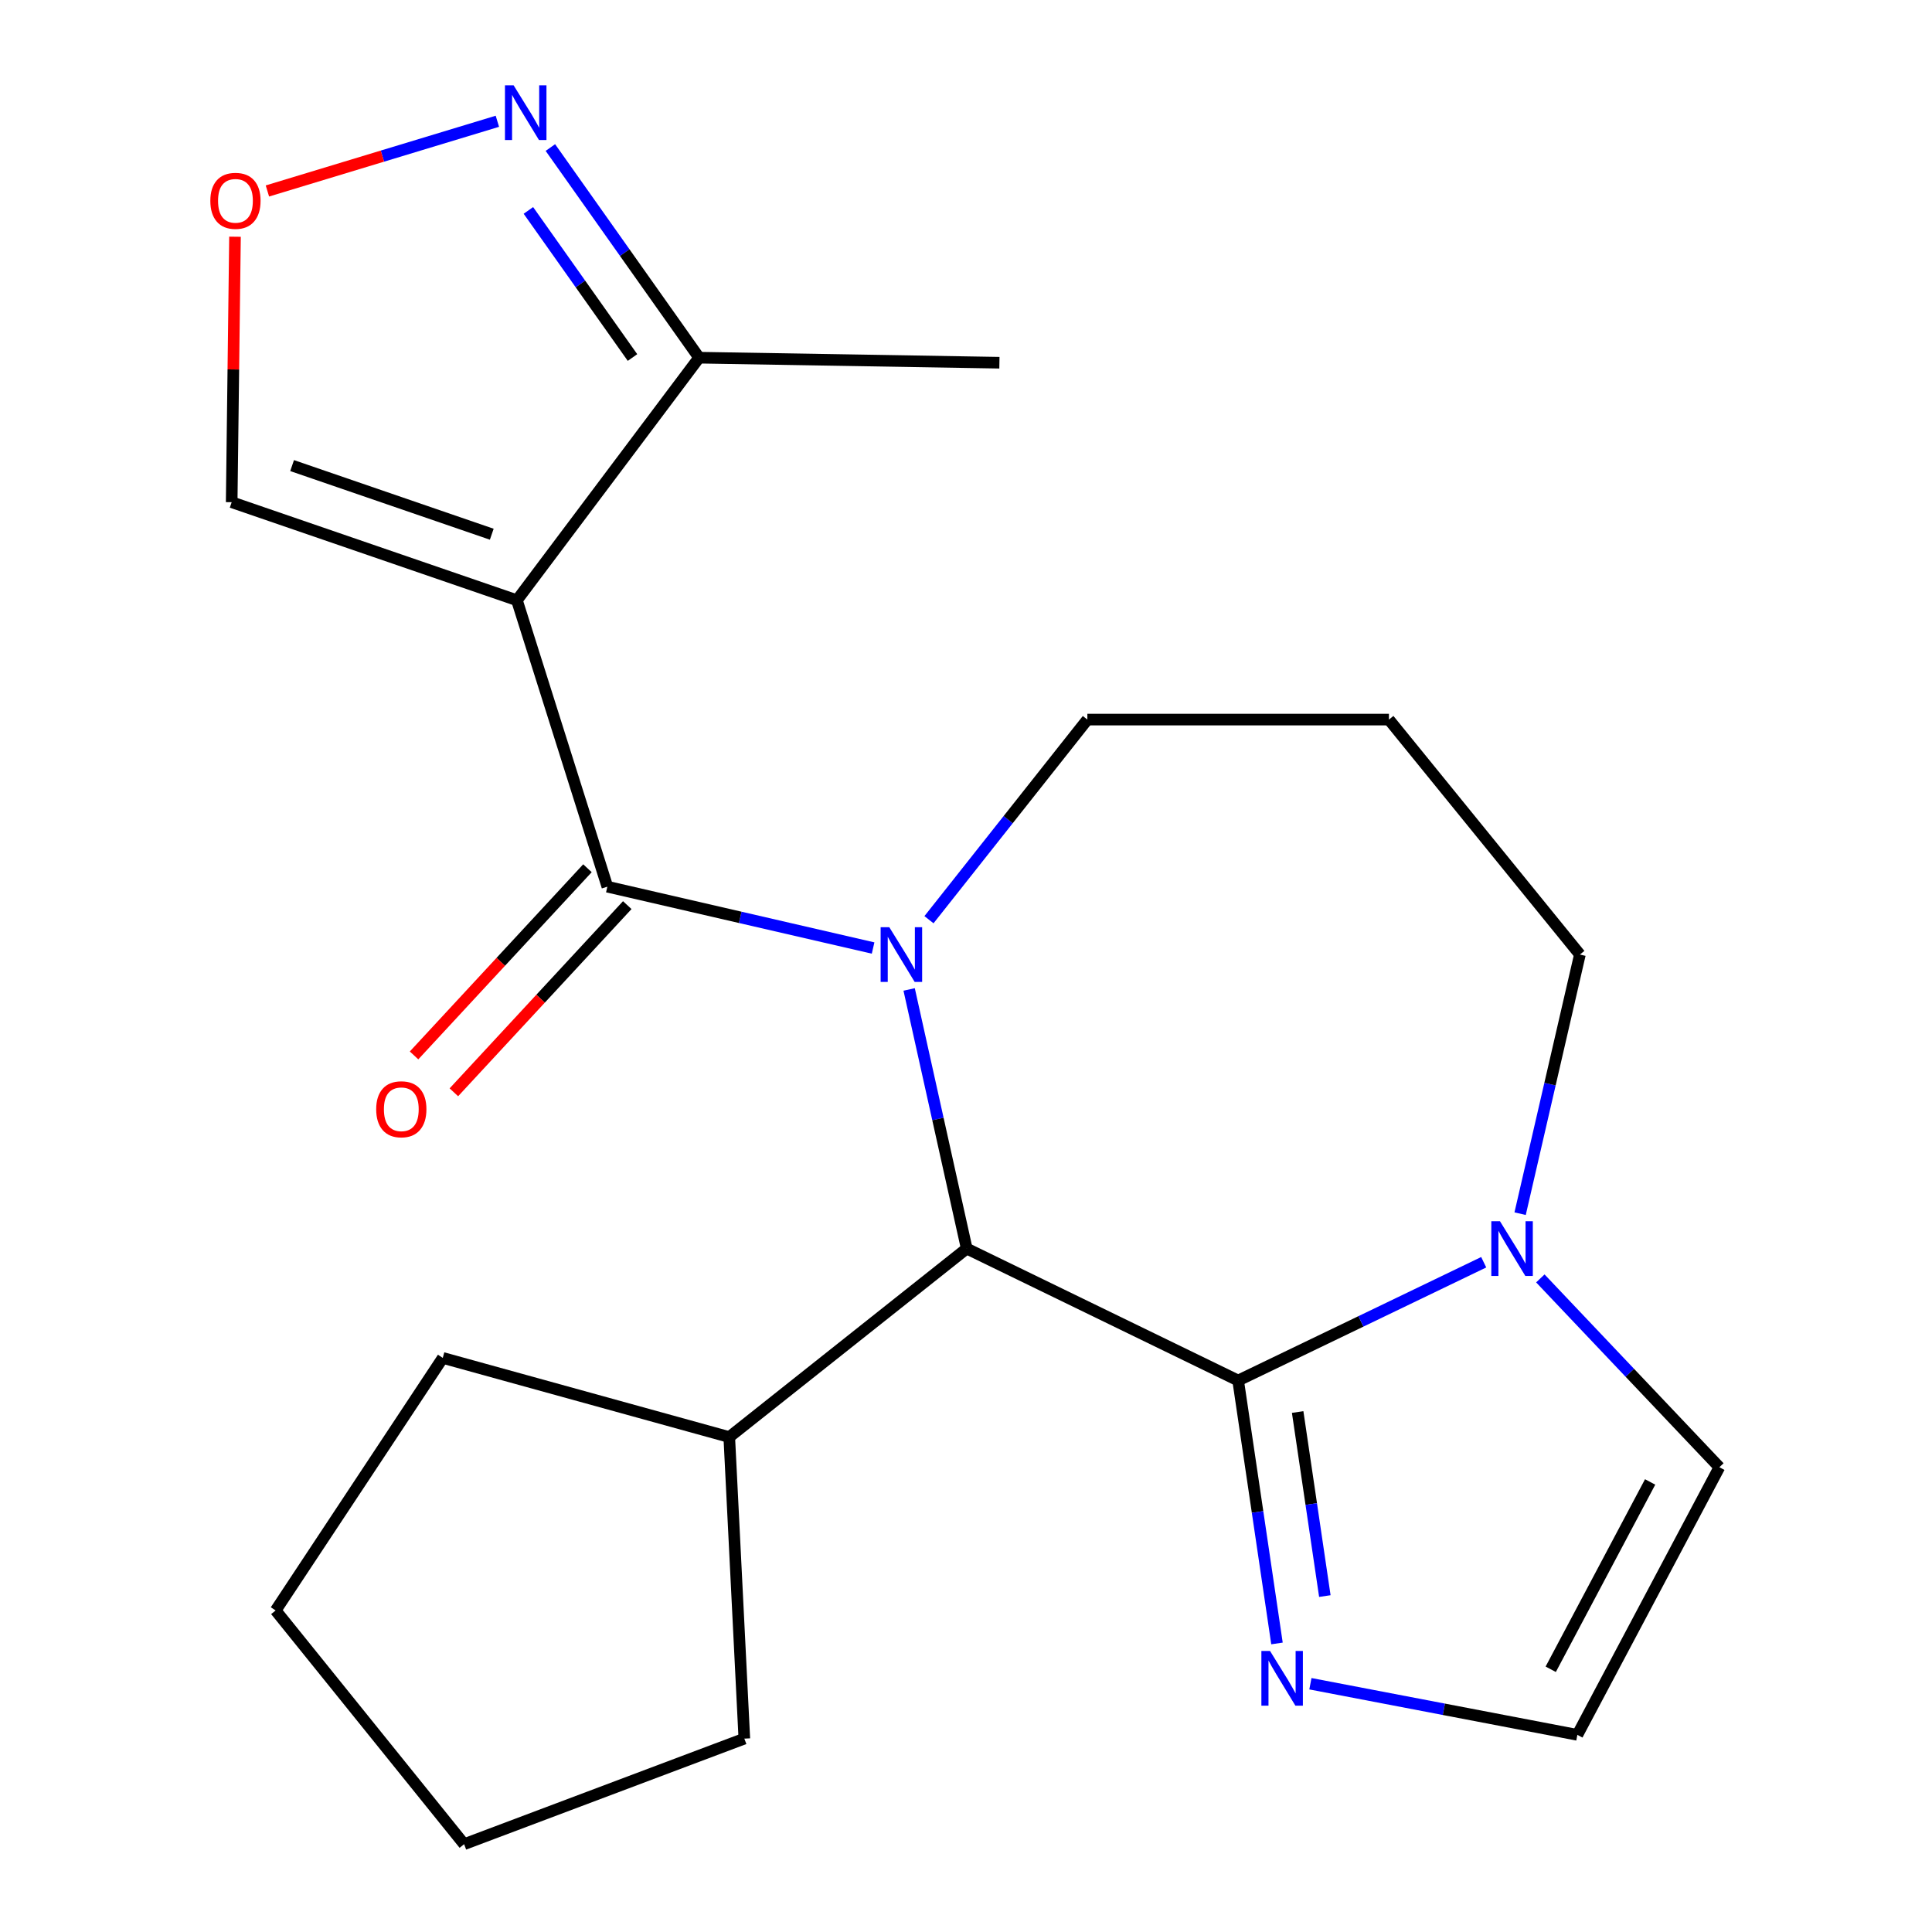<?xml version='1.0' encoding='iso-8859-1'?>
<svg version='1.1' baseProfile='full'
              xmlns='http://www.w3.org/2000/svg'
                      xmlns:rdkit='http://www.rdkit.org/xml'
                      xmlns:xlink='http://www.w3.org/1999/xlink'
                  xml:space='preserve'
width='1000px' height='1000px' viewBox='0 0 1000 1000'>
<!-- END OF HEADER -->
<rect style='opacity:1.0;fill:#FFFFFF;stroke:none' width='1000' height='1000' x='0' y='0'> </rect>
<path class='bond-0' d='M 451.913,490.695 L 383.14,474.82' style='fill:none;fill-rule:evenodd;stroke:#0000FF;stroke-width:6px;stroke-linecap:butt;stroke-linejoin:miter;stroke-opacity:1' />
<path class='bond-0' d='M 383.14,474.82 L 314.368,458.946' style='fill:none;fill-rule:evenodd;stroke:#000000;stroke-width:6px;stroke-linecap:butt;stroke-linejoin:miter;stroke-opacity:1' />
<path class='bond-3' d='M 470.57,512.133 L 485.473,579.199' style='fill:none;fill-rule:evenodd;stroke:#0000FF;stroke-width:6px;stroke-linecap:butt;stroke-linejoin:miter;stroke-opacity:1' />
<path class='bond-3' d='M 485.473,579.199 L 500.376,646.265' style='fill:none;fill-rule:evenodd;stroke:#000000;stroke-width:6px;stroke-linecap:butt;stroke-linejoin:miter;stroke-opacity:1' />
<path class='bond-14' d='M 480.834,476.038 L 521.824,424.248' style='fill:none;fill-rule:evenodd;stroke:#0000FF;stroke-width:6px;stroke-linecap:butt;stroke-linejoin:miter;stroke-opacity:1' />
<path class='bond-14' d='M 521.824,424.248 L 562.815,372.458' style='fill:none;fill-rule:evenodd;stroke:#000000;stroke-width:6px;stroke-linecap:butt;stroke-linejoin:miter;stroke-opacity:1' />
<path class='bond-1' d='M 314.368,458.946 L 267.55,310.689' style='fill:none;fill-rule:evenodd;stroke:#000000;stroke-width:6px;stroke-linecap:butt;stroke-linejoin:miter;stroke-opacity:1' />
<path class='bond-11' d='M 304.064,449.401 L 259.189,497.842' style='fill:none;fill-rule:evenodd;stroke:#000000;stroke-width:6px;stroke-linecap:butt;stroke-linejoin:miter;stroke-opacity:1' />
<path class='bond-11' d='M 259.189,497.842 L 214.313,546.283' style='fill:none;fill-rule:evenodd;stroke:#FF0000;stroke-width:6px;stroke-linecap:butt;stroke-linejoin:miter;stroke-opacity:1' />
<path class='bond-11' d='M 324.671,468.491 L 279.796,516.932' style='fill:none;fill-rule:evenodd;stroke:#000000;stroke-width:6px;stroke-linecap:butt;stroke-linejoin:miter;stroke-opacity:1' />
<path class='bond-11' d='M 279.796,516.932 L 234.921,565.373' style='fill:none;fill-rule:evenodd;stroke:#FF0000;stroke-width:6px;stroke-linecap:butt;stroke-linejoin:miter;stroke-opacity:1' />
<path class='bond-7' d='M 267.55,310.689 L 361.857,185.139' style='fill:none;fill-rule:evenodd;stroke:#000000;stroke-width:6px;stroke-linecap:butt;stroke-linejoin:miter;stroke-opacity:1' />
<path class='bond-9' d='M 267.55,310.689 L 119.917,259.938' style='fill:none;fill-rule:evenodd;stroke:#000000;stroke-width:6px;stroke-linecap:butt;stroke-linejoin:miter;stroke-opacity:1' />
<path class='bond-9' d='M 254.537,276.512 L 151.194,240.986' style='fill:none;fill-rule:evenodd;stroke:#000000;stroke-width:6px;stroke-linecap:butt;stroke-linejoin:miter;stroke-opacity:1' />
<path class='bond-2' d='M 640.861,714.557 L 500.376,646.265' style='fill:none;fill-rule:evenodd;stroke:#000000;stroke-width:6px;stroke-linecap:butt;stroke-linejoin:miter;stroke-opacity:1' />
<path class='bond-4' d='M 640.861,714.557 L 704.414,683.945' style='fill:none;fill-rule:evenodd;stroke:#000000;stroke-width:6px;stroke-linecap:butt;stroke-linejoin:miter;stroke-opacity:1' />
<path class='bond-4' d='M 704.414,683.945 L 767.967,653.333' style='fill:none;fill-rule:evenodd;stroke:#0000FF;stroke-width:6px;stroke-linecap:butt;stroke-linejoin:miter;stroke-opacity:1' />
<path class='bond-5' d='M 640.861,714.557 L 650.912,782.599' style='fill:none;fill-rule:evenodd;stroke:#000000;stroke-width:6px;stroke-linecap:butt;stroke-linejoin:miter;stroke-opacity:1' />
<path class='bond-5' d='M 650.912,782.599 L 660.963,850.642' style='fill:none;fill-rule:evenodd;stroke:#0000FF;stroke-width:6px;stroke-linecap:butt;stroke-linejoin:miter;stroke-opacity:1' />
<path class='bond-5' d='M 671.665,730.864 L 678.701,778.494' style='fill:none;fill-rule:evenodd;stroke:#000000;stroke-width:6px;stroke-linecap:butt;stroke-linejoin:miter;stroke-opacity:1' />
<path class='bond-5' d='M 678.701,778.494 L 685.737,826.124' style='fill:none;fill-rule:evenodd;stroke:#0000FF;stroke-width:6px;stroke-linecap:butt;stroke-linejoin:miter;stroke-opacity:1' />
<path class='bond-13' d='M 500.376,646.265 L 377.463,743.818' style='fill:none;fill-rule:evenodd;stroke:#000000;stroke-width:6px;stroke-linecap:butt;stroke-linejoin:miter;stroke-opacity:1' />
<path class='bond-12' d='M 797.28,661.704 L 843.614,710.572' style='fill:none;fill-rule:evenodd;stroke:#0000FF;stroke-width:6px;stroke-linecap:butt;stroke-linejoin:miter;stroke-opacity:1' />
<path class='bond-12' d='M 843.614,710.572 L 889.948,759.439' style='fill:none;fill-rule:evenodd;stroke:#000000;stroke-width:6px;stroke-linecap:butt;stroke-linejoin:miter;stroke-opacity:1' />
<path class='bond-22' d='M 786.809,628.2 L 802.282,561.138' style='fill:none;fill-rule:evenodd;stroke:#0000FF;stroke-width:6px;stroke-linecap:butt;stroke-linejoin:miter;stroke-opacity:1' />
<path class='bond-22' d='M 802.282,561.138 L 817.755,494.075' style='fill:none;fill-rule:evenodd;stroke:#000000;stroke-width:6px;stroke-linecap:butt;stroke-linejoin:miter;stroke-opacity:1' />
<path class='bond-10' d='M 678.26,871.498 L 747.352,884.728' style='fill:none;fill-rule:evenodd;stroke:#0000FF;stroke-width:6px;stroke-linecap:butt;stroke-linejoin:miter;stroke-opacity:1' />
<path class='bond-10' d='M 747.352,884.728 L 816.444,897.958' style='fill:none;fill-rule:evenodd;stroke:#000000;stroke-width:6px;stroke-linecap:butt;stroke-linejoin:miter;stroke-opacity:1' />
<path class='bond-6' d='M 284.877,76.369 L 323.367,130.754' style='fill:none;fill-rule:evenodd;stroke:#0000FF;stroke-width:6px;stroke-linecap:butt;stroke-linejoin:miter;stroke-opacity:1' />
<path class='bond-6' d='M 323.367,130.754 L 361.857,185.139' style='fill:none;fill-rule:evenodd;stroke:#000000;stroke-width:6px;stroke-linecap:butt;stroke-linejoin:miter;stroke-opacity:1' />
<path class='bond-6' d='M 273.495,108.912 L 300.438,146.982' style='fill:none;fill-rule:evenodd;stroke:#0000FF;stroke-width:6px;stroke-linecap:butt;stroke-linejoin:miter;stroke-opacity:1' />
<path class='bond-6' d='M 300.438,146.982 L 327.381,185.051' style='fill:none;fill-rule:evenodd;stroke:#000000;stroke-width:6px;stroke-linecap:butt;stroke-linejoin:miter;stroke-opacity:1' />
<path class='bond-25' d='M 257.442,62.77 L 197.926,80.809' style='fill:none;fill-rule:evenodd;stroke:#0000FF;stroke-width:6px;stroke-linecap:butt;stroke-linejoin:miter;stroke-opacity:1' />
<path class='bond-25' d='M 197.926,80.809 L 138.41,98.849' style='fill:none;fill-rule:evenodd;stroke:#FF0000;stroke-width:6px;stroke-linecap:butt;stroke-linejoin:miter;stroke-opacity:1' />
<path class='bond-17' d='M 361.857,185.139 L 517.292,187.745' style='fill:none;fill-rule:evenodd;stroke:#000000;stroke-width:6px;stroke-linecap:butt;stroke-linejoin:miter;stroke-opacity:1' />
<path class='bond-8' d='M 121.635,122.525 L 120.776,191.232' style='fill:none;fill-rule:evenodd;stroke:#FF0000;stroke-width:6px;stroke-linecap:butt;stroke-linejoin:miter;stroke-opacity:1' />
<path class='bond-8' d='M 120.776,191.232 L 119.917,259.938' style='fill:none;fill-rule:evenodd;stroke:#000000;stroke-width:6px;stroke-linecap:butt;stroke-linejoin:miter;stroke-opacity:1' />
<path class='bond-24' d='M 816.444,897.958 L 889.948,759.439' style='fill:none;fill-rule:evenodd;stroke:#000000;stroke-width:6px;stroke-linecap:butt;stroke-linejoin:miter;stroke-opacity:1' />
<path class='bond-24' d='M 802.656,864.013 L 854.109,767.05' style='fill:none;fill-rule:evenodd;stroke:#000000;stroke-width:6px;stroke-linecap:butt;stroke-linejoin:miter;stroke-opacity:1' />
<path class='bond-18' d='M 377.463,743.818 L 385.266,899.909' style='fill:none;fill-rule:evenodd;stroke:#000000;stroke-width:6px;stroke-linecap:butt;stroke-linejoin:miter;stroke-opacity:1' />
<path class='bond-19' d='M 377.463,743.818 L 229.175,702.852' style='fill:none;fill-rule:evenodd;stroke:#000000;stroke-width:6px;stroke-linecap:butt;stroke-linejoin:miter;stroke-opacity:1' />
<path class='bond-15' d='M 562.815,372.458 L 718.906,372.458' style='fill:none;fill-rule:evenodd;stroke:#000000;stroke-width:6px;stroke-linecap:butt;stroke-linejoin:miter;stroke-opacity:1' />
<path class='bond-16' d='M 718.906,372.458 L 817.755,494.075' style='fill:none;fill-rule:evenodd;stroke:#000000;stroke-width:6px;stroke-linecap:butt;stroke-linejoin:miter;stroke-opacity:1' />
<path class='bond-21' d='M 385.266,899.909 L 240.224,954.545' style='fill:none;fill-rule:evenodd;stroke:#000000;stroke-width:6px;stroke-linecap:butt;stroke-linejoin:miter;stroke-opacity:1' />
<path class='bond-20' d='M 229.175,702.852 L 142.671,833.568' style='fill:none;fill-rule:evenodd;stroke:#000000;stroke-width:6px;stroke-linecap:butt;stroke-linejoin:miter;stroke-opacity:1' />
<path class='bond-23' d='M 142.671,833.568 L 240.224,954.545' style='fill:none;fill-rule:evenodd;stroke:#000000;stroke-width:6px;stroke-linecap:butt;stroke-linejoin:miter;stroke-opacity:1' />
<path  class='atom-0' d='M 460.297 479.915
L 469.577 494.915
Q 470.497 496.395, 471.977 499.075
Q 473.457 501.755, 473.537 501.915
L 473.537 479.915
L 477.297 479.915
L 477.297 508.235
L 473.417 508.235
L 463.457 491.835
Q 462.297 489.915, 461.057 487.715
Q 459.857 485.515, 459.497 484.835
L 459.497 508.235
L 455.817 508.235
L 455.817 479.915
L 460.297 479.915
' fill='#0000FF'/>
<path  class='atom-5' d='M 776.381 632.105
L 785.661 647.105
Q 786.581 648.585, 788.061 651.265
Q 789.541 653.945, 789.621 654.105
L 789.621 632.105
L 793.381 632.105
L 793.381 660.425
L 789.501 660.425
L 779.541 644.025
Q 778.381 642.105, 777.141 639.905
Q 775.941 637.705, 775.581 637.025
L 775.581 660.425
L 771.901 660.425
L 771.901 632.105
L 776.381 632.105
' fill='#0000FF'/>
<path  class='atom-6' d='M 657.37 854.537
L 666.65 869.537
Q 667.57 871.017, 669.05 873.697
Q 670.53 876.377, 670.61 876.537
L 670.61 854.537
L 674.37 854.537
L 674.37 882.857
L 670.49 882.857
L 660.53 866.457
Q 659.37 864.537, 658.13 862.337
Q 656.93 860.137, 656.57 859.457
L 656.57 882.857
L 652.89 882.857
L 652.89 854.537
L 657.37 854.537
' fill='#0000FF'/>
<path  class='atom-7' d='M 265.847 44.165
L 275.127 59.165
Q 276.047 60.645, 277.527 63.325
Q 279.007 66.005, 279.087 66.165
L 279.087 44.165
L 282.847 44.165
L 282.847 72.485
L 278.967 72.485
L 269.007 56.085
Q 267.847 54.165, 266.607 51.965
Q 265.407 49.765, 265.047 49.085
L 265.047 72.485
L 261.367 72.485
L 261.367 44.165
L 265.847 44.165
' fill='#0000FF'/>
<path  class='atom-9' d='M 108.868 103.943
Q 108.868 97.143, 112.228 93.343
Q 115.588 89.543, 121.868 89.543
Q 128.148 89.543, 131.508 93.343
Q 134.868 97.143, 134.868 103.943
Q 134.868 110.823, 131.468 114.743
Q 128.068 118.623, 121.868 118.623
Q 115.628 118.623, 112.228 114.743
Q 108.868 110.863, 108.868 103.943
M 121.868 115.423
Q 126.188 115.423, 128.508 112.543
Q 130.868 109.623, 130.868 103.943
Q 130.868 98.383, 128.508 95.583
Q 126.188 92.743, 121.868 92.743
Q 117.548 92.743, 115.188 95.543
Q 112.868 98.343, 112.868 103.943
Q 112.868 109.663, 115.188 112.543
Q 117.548 115.423, 121.868 115.423
' fill='#FF0000'/>
<path  class='atom-12' d='M 194.716 574.151
Q 194.716 567.351, 198.076 563.551
Q 201.436 559.751, 207.716 559.751
Q 213.996 559.751, 217.356 563.551
Q 220.716 567.351, 220.716 574.151
Q 220.716 581.031, 217.316 584.951
Q 213.916 588.831, 207.716 588.831
Q 201.476 588.831, 198.076 584.951
Q 194.716 581.071, 194.716 574.151
M 207.716 585.631
Q 212.036 585.631, 214.356 582.751
Q 216.716 579.831, 216.716 574.151
Q 216.716 568.591, 214.356 565.791
Q 212.036 562.951, 207.716 562.951
Q 203.396 562.951, 201.036 565.751
Q 198.716 568.551, 198.716 574.151
Q 198.716 579.871, 201.036 582.751
Q 203.396 585.631, 207.716 585.631
' fill='#FF0000'/>
</svg>
